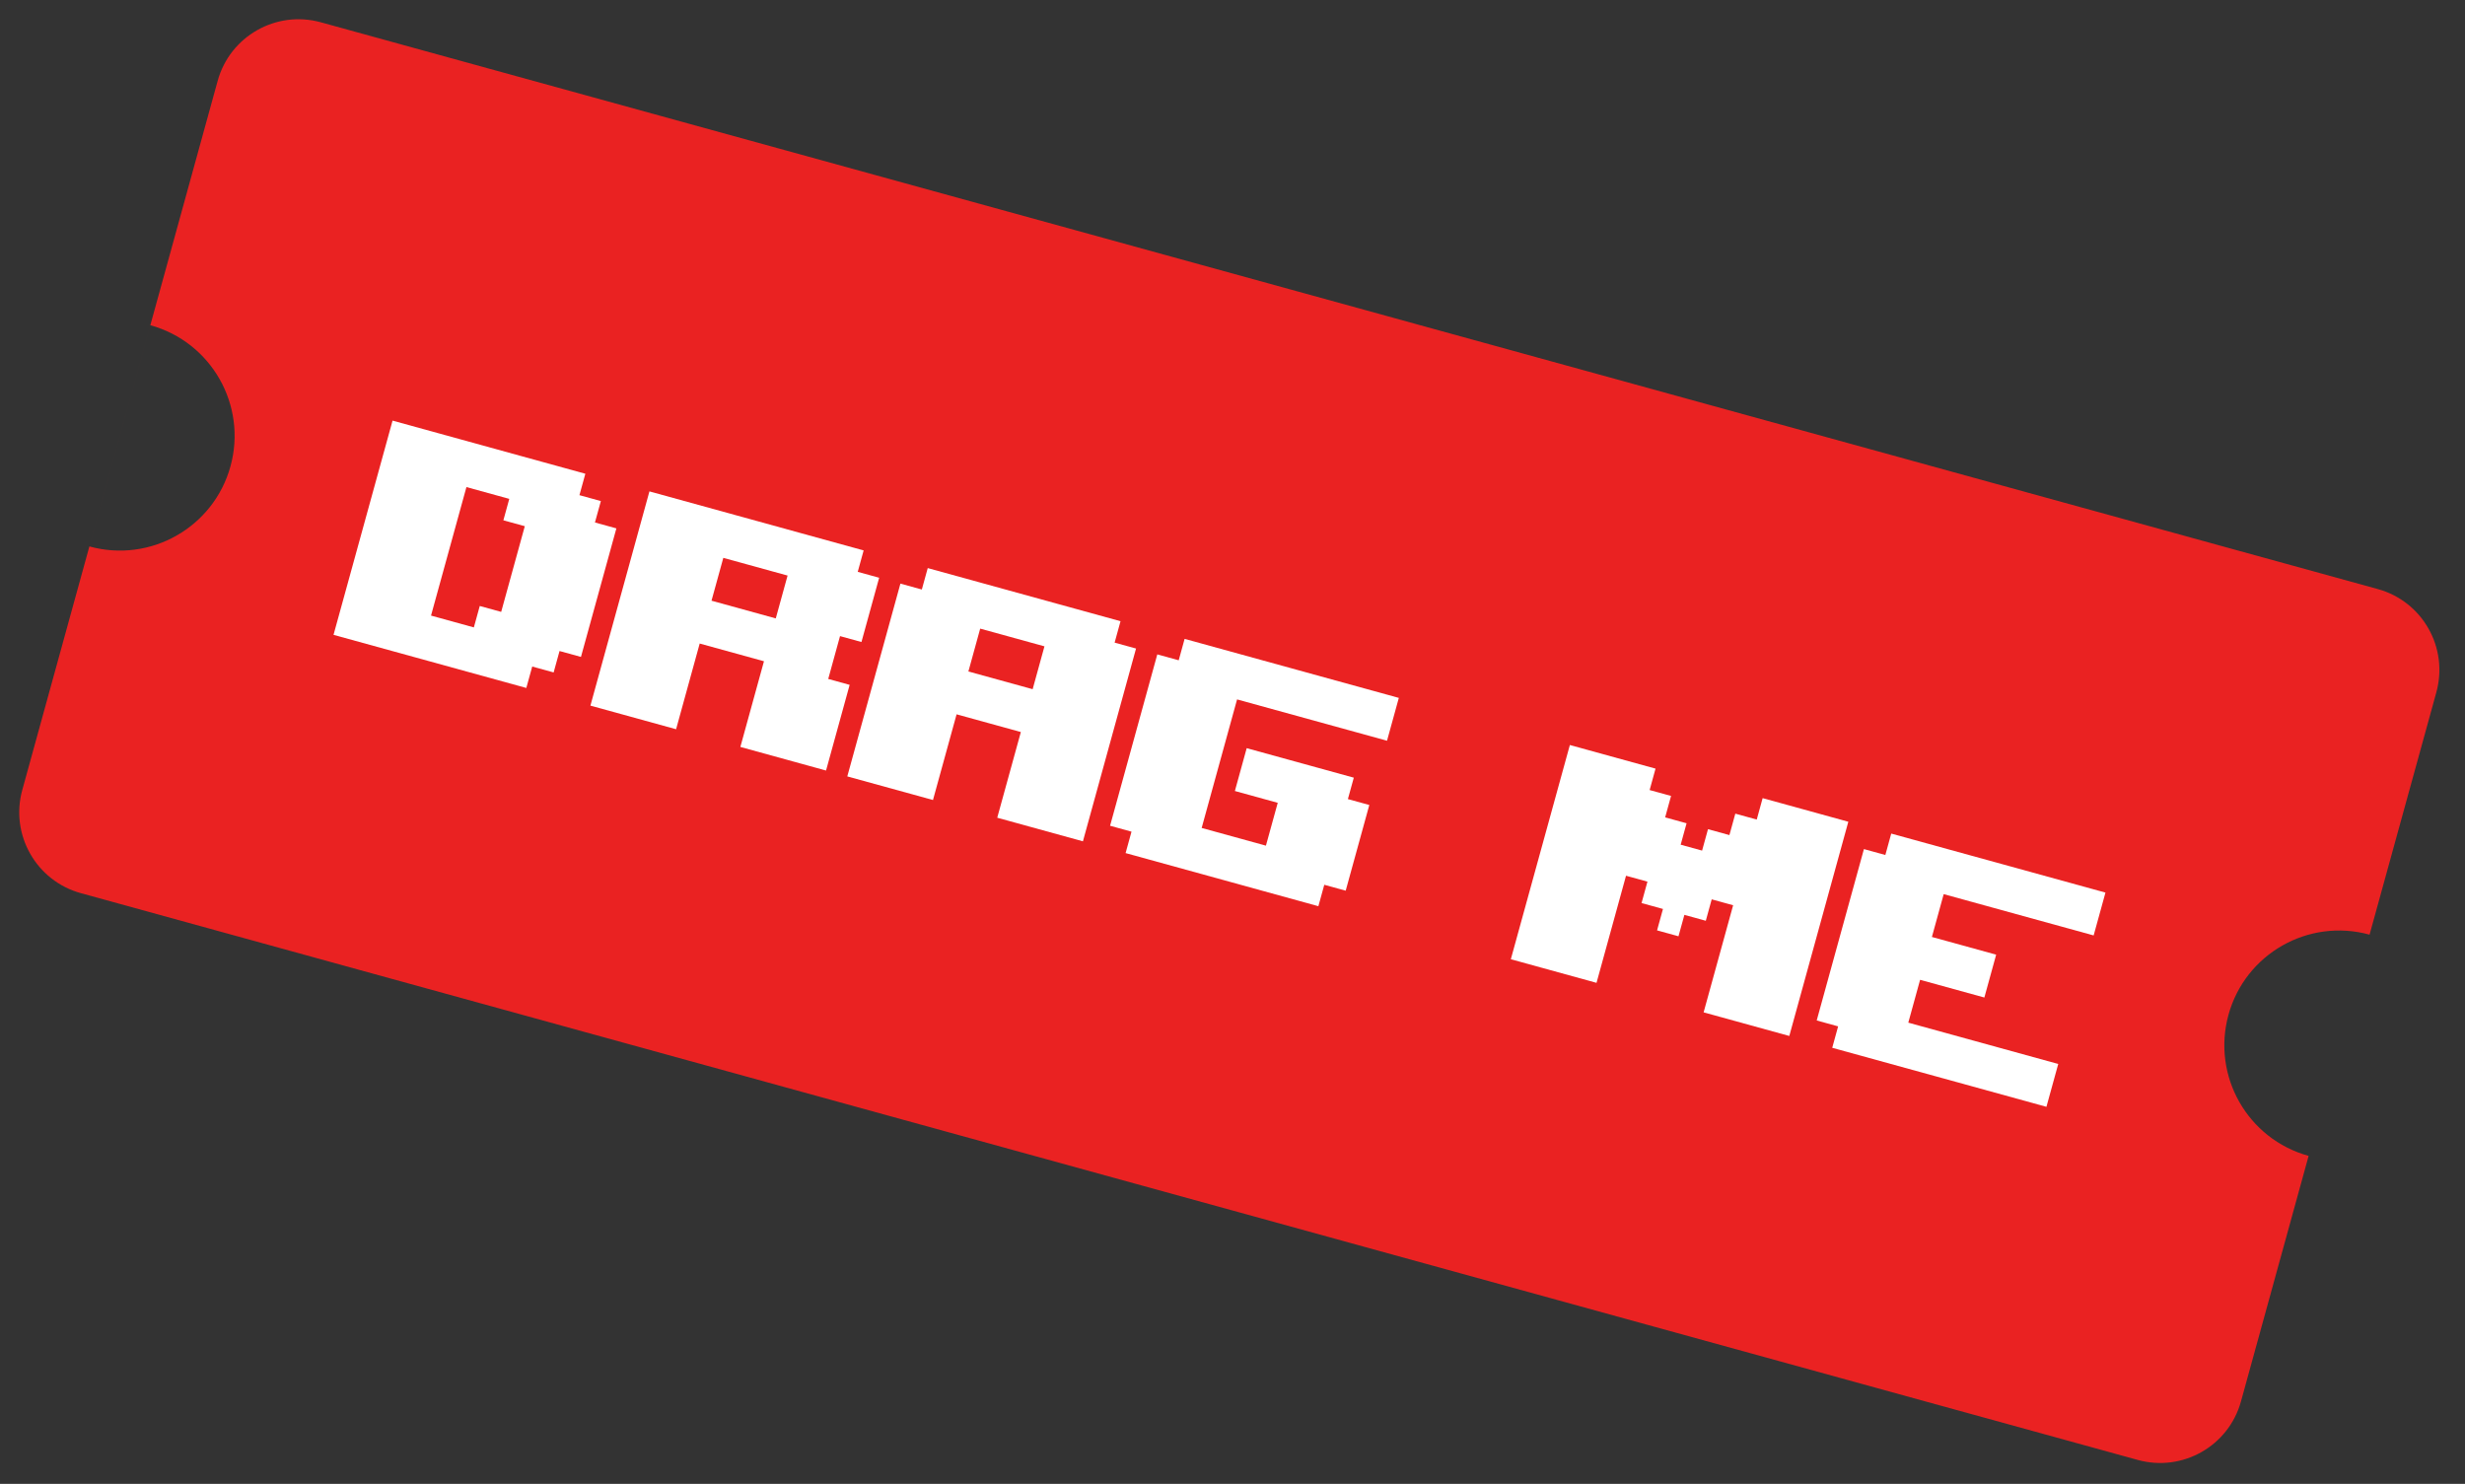 <?xml version="1.0" encoding="UTF-8"?> <svg xmlns="http://www.w3.org/2000/svg" width="206" height="124" viewBox="0 0 206 124" fill="none"><rect x="0" y="0" width="206" height="124" fill="#333333" stroke="none"/> <path fill-rule="evenodd" clip-rule="evenodd" d="M18.19 6.757C19.218 3.025 23.077 0.834 26.809 1.862L198.712 49.226C202.444 50.255 204.636 54.114 203.607 57.846L198.025 78.106C192.92 76.7 187.641 79.698 186.234 84.803C184.828 89.908 187.826 95.187 192.931 96.594L187.279 117.107C186.251 120.839 182.392 123.031 178.66 122.003L6.757 74.638C3.025 73.61 0.833 69.751 1.861 66.019L18.19 6.757ZM7.47 45.664C12.575 47.071 17.854 44.073 19.261 38.968C20.667 33.862 17.669 28.584 12.564 27.177L7.47 45.664Z" fill="#EA2222"></path> <path d="M44.478 55.7L46.268 56.193L46.761 54.403L48.551 54.896L51.511 44.155L49.72 43.662L50.214 41.872L48.424 41.379L48.917 39.589L45.337 38.602L43.546 38.109L32.806 35.149L27.873 53.051L43.984 57.49L44.478 55.7ZM42.067 43.479L43.857 43.972L41.884 51.133L40.094 50.64L39.6 52.43L36.02 51.443L38.98 40.703L42.56 41.689L42.067 43.479Z" fill="white"></path> <path d="M58.474 53.778L63.845 55.258L61.872 62.418L69.032 64.391L71.005 57.231L69.215 56.737L70.201 53.157L71.992 53.651L73.471 48.28L71.681 47.787L72.174 45.997L66.804 44.517L61.434 43.037L54.273 41.064L49.341 58.966L56.501 60.939L58.474 53.778ZM60.447 46.618L65.818 48.097L64.831 51.678L59.461 50.198L60.447 46.618Z" fill="white"></path> <path d="M79.942 59.693L85.312 61.173L83.339 68.333L90.5 70.306L94.939 54.195L93.149 53.702L93.642 51.912L88.272 50.432L77.531 47.473L77.038 49.263L75.248 48.77L70.808 64.881L77.969 66.853L79.942 59.693ZM81.915 52.532L87.285 54.012L86.299 57.593L80.928 56.113L81.915 52.532Z" fill="white"></path> <path d="M110.67 73.938L112.46 74.431L114.433 67.27L112.643 66.777L113.137 64.987L104.186 62.521L103.199 66.101L106.78 67.088L105.793 70.668L100.423 69.188L103.382 58.447L115.913 61.9L116.9 58.32L98.998 53.388L98.505 55.178L96.715 54.684L92.769 69.005L94.559 69.499L94.066 71.289L110.177 75.728L110.67 73.938Z" fill="white"></path> <path d="M135.887 73.182L137.677 73.675L137.184 75.465L138.974 75.958L138.481 77.748L140.271 78.242L140.764 76.451L142.554 76.945L143.047 75.155L144.838 75.648L142.371 84.598L149.532 86.571L154.464 68.67L147.304 66.697L146.811 68.487L145.02 67.994L144.527 69.784L142.737 69.291L142.244 71.081L140.454 70.588L140.947 68.798L139.157 68.305L139.65 66.514L137.86 66.021L138.353 64.231L131.193 62.258L126.26 80.159L133.421 82.132L135.887 73.182Z" fill="white"></path> <path d="M153.119 87.56L171.02 92.492L172.007 88.912L159.476 85.459L160.462 81.879L165.833 83.359L166.819 79.778L161.449 78.299L162.435 74.719L174.966 78.171L175.953 74.591L158.051 69.659L157.558 71.449L155.768 70.955L151.822 85.276L153.612 85.77L153.119 87.56Z" fill="white"></path> </svg> 